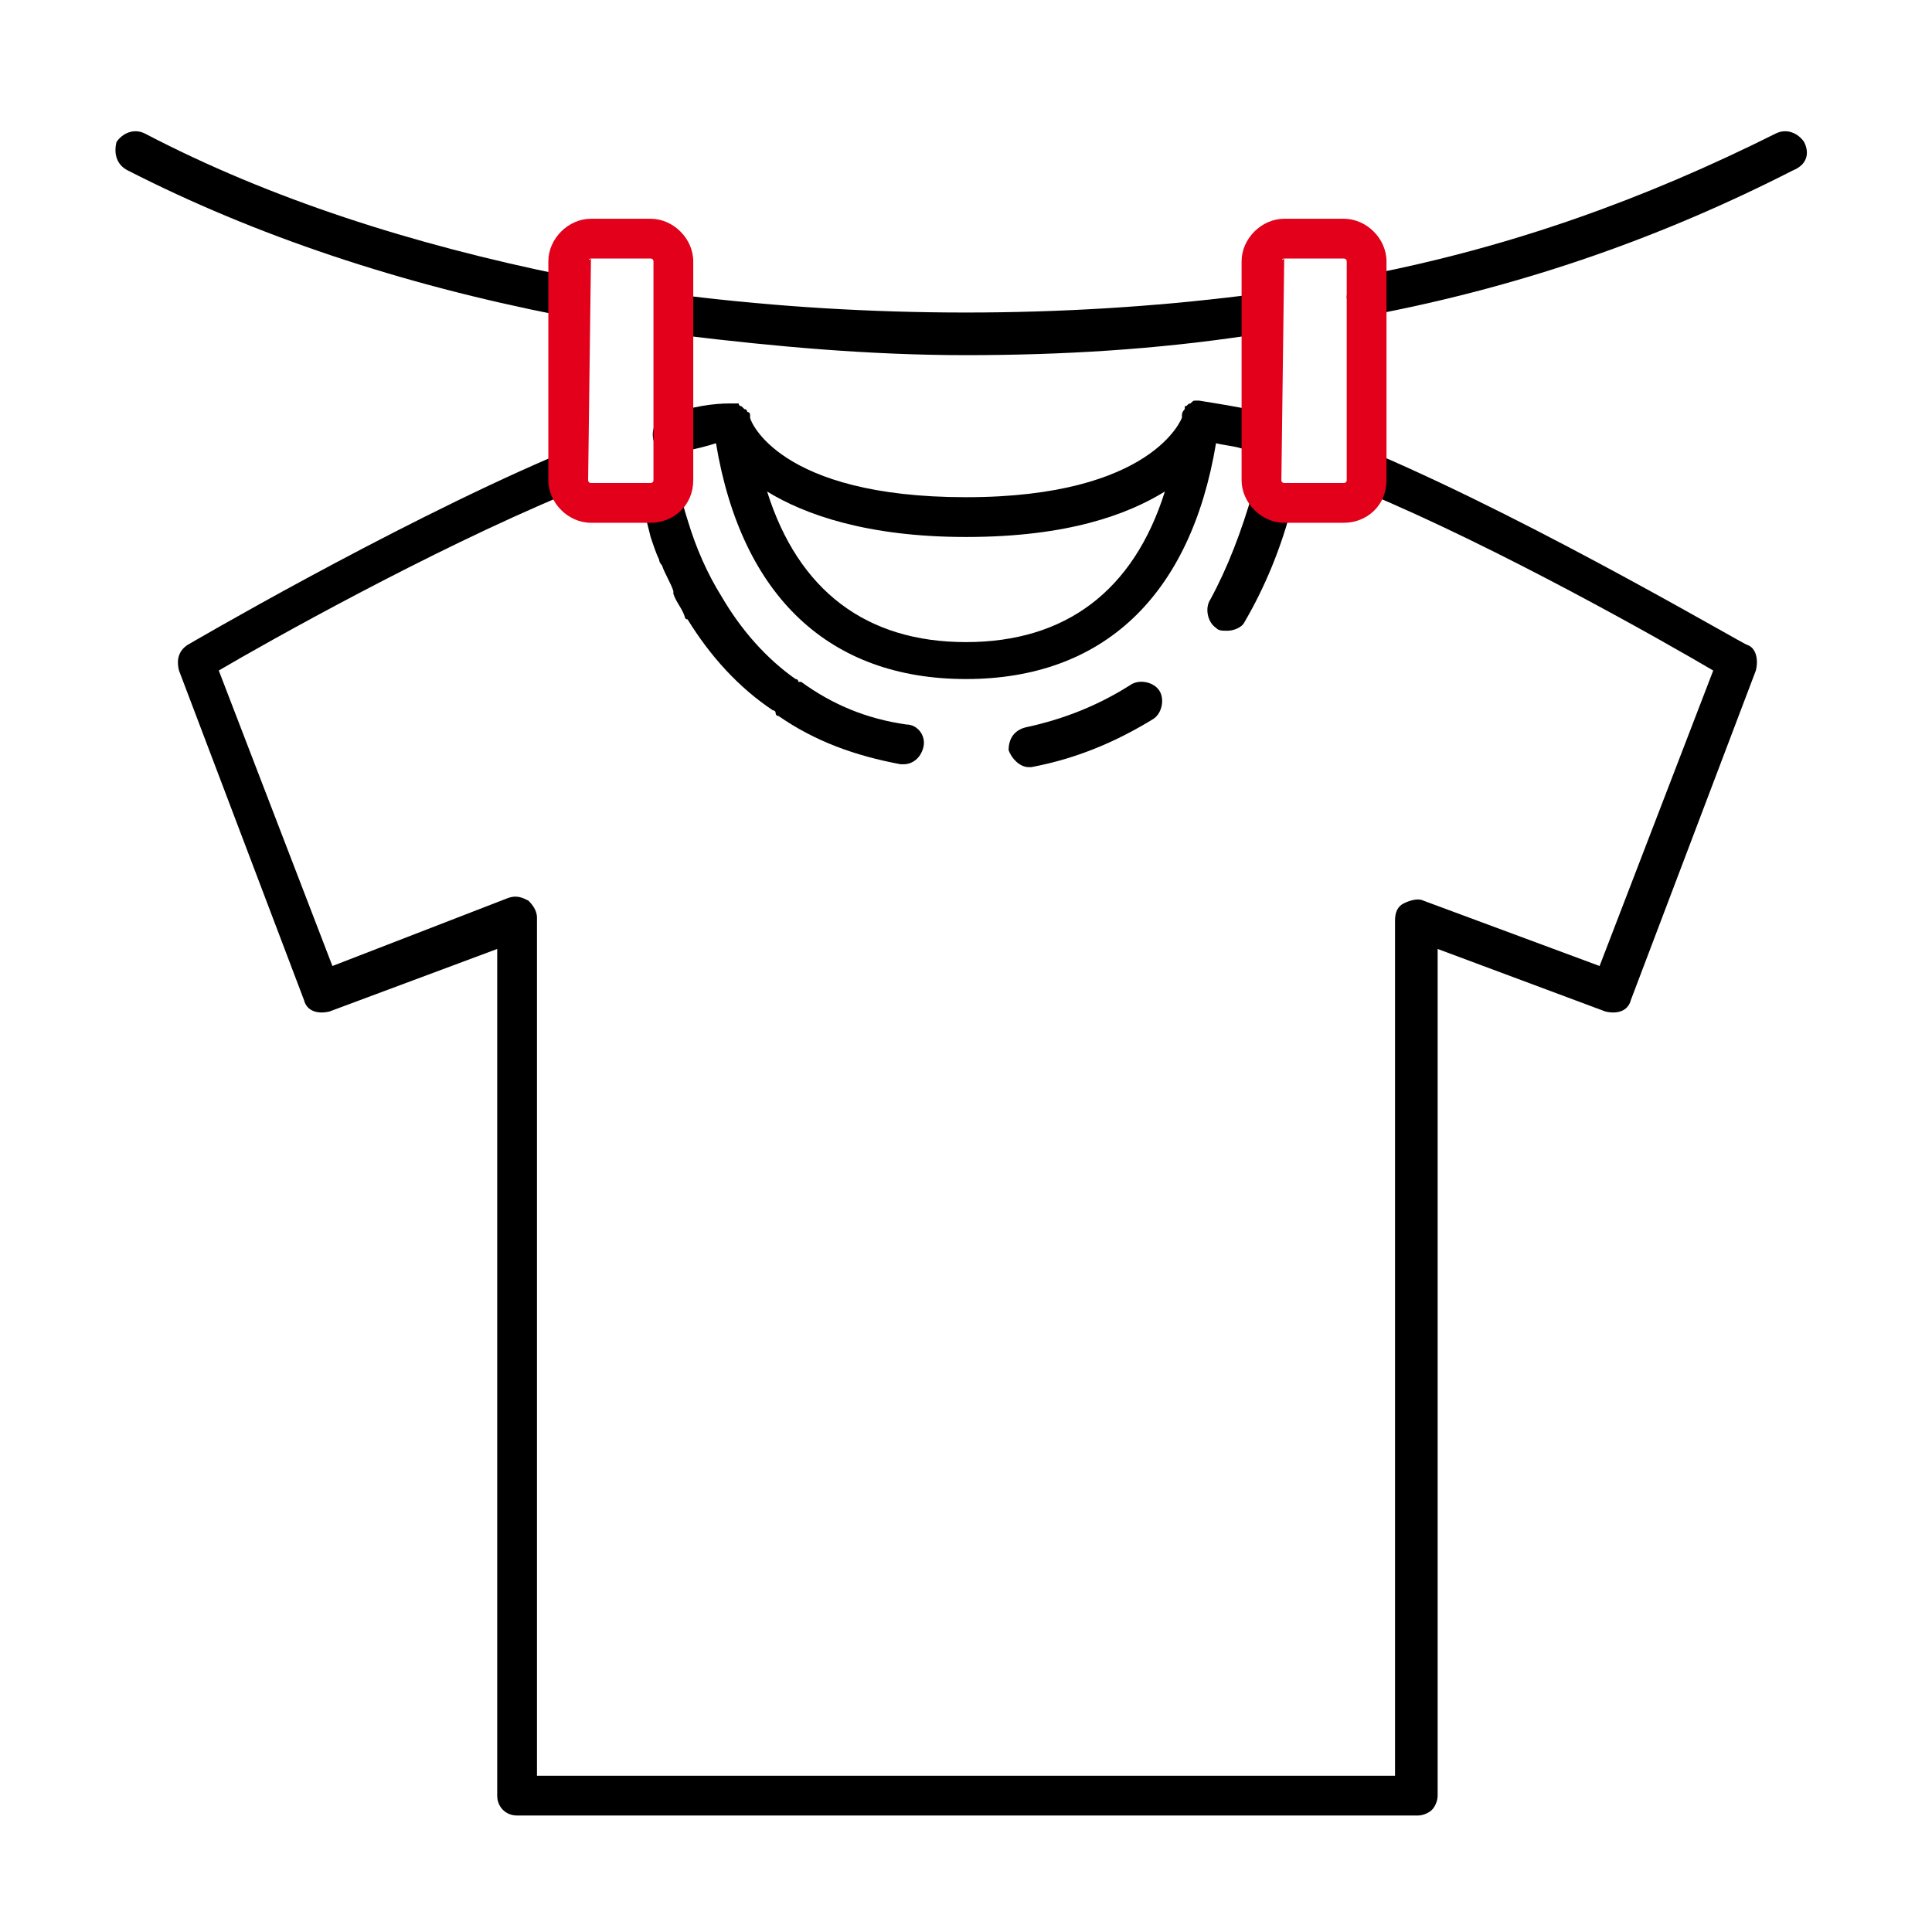 <?xml version="1.0" encoding="utf-8"?>
<!-- Generator: Adobe Illustrator 27.0.0, SVG Export Plug-In . SVG Version: 6.00 Build 0)  -->
<svg version="1.1" id="Ikons" xmlns="http://www.w3.org/2000/svg" xmlns:xlink="http://www.w3.org/1999/xlink" x="0px" y="0px"
	 viewBox="0 0 68 68" style="enable-background:new 0 0 68 68;" xml:space="preserve">
<style type="text/css">
	.st0{fill:#E2001A;}
</style>
<g>
	<path d="M24,15.9c0.5-0.1,0.9-0.2,1.2-0.3c0.9,5.4,4,8.3,8.8,8.3c4.8,0,7.9-2.9,8.8-8.3c0.4,0.1,0.8,0.1,1.2,0.3
		c0.4,0.1,0.8-0.1,0.9-0.5c0.1-0.4-0.1-0.8-0.5-0.9c-0.9-0.2-1.6-0.3-2.2-0.4c0,0,0,0,0,0c0,0,0,0-0.1,0c0,0,0,0,0,0
		c-0.1,0-0.1,0-0.2,0.1c0,0,0,0,0,0c-0.1,0-0.1,0.1-0.2,0.1c0,0,0,0,0,0.1c0,0-0.1,0.1-0.1,0.2c0,0,0,0,0,0.1c0,0-1,2.8-7.6,2.8
		s-7.6-2.7-7.6-2.8c0,0,0,0,0-0.1c0,0,0-0.1-0.1-0.1c0,0,0-0.1-0.1-0.1c0,0-0.1-0.1-0.1-0.1c0,0-0.1,0-0.1-0.1c0,0-0.1,0-0.2,0
		c0,0-0.1,0-0.1,0c0,0,0,0,0,0c0,0,0,0,0,0c-0.6,0-1.3,0.1-2.2,0.4c-0.4,0.1-0.6,0.5-0.5,0.9C23.2,15.8,23.6,16,24,15.9z M34,18.9
		c3.6,0,5.7-0.8,7-1.6c-1.1,3.5-3.5,5.3-7,5.3c-3.5,0-5.9-1.8-7-5.3C28.3,18.1,30.5,18.9,34,18.9z"/>
	<path d="M39.8,24.1c-1.1,0.7-2.3,1.2-3.7,1.5c-0.4,0.1-0.6,0.4-0.6,0.8c0.1,0.3,0.4,0.6,0.7,0.6c0,0,0.1,0,0.1,0
		c1.6-0.3,3-0.9,4.3-1.7c0.3-0.2,0.4-0.7,0.2-1C40.6,24,40.1,23.9,39.8,24.1z"/>
	<path d="M44.1,17.3c-0.4,1.4-0.9,2.7-1.5,3.8c-0.2,0.3-0.1,0.8,0.2,1c0.1,0.1,0.2,0.1,0.4,0.1c0.2,0,0.5-0.1,0.6-0.3
		c0.7-1.2,1.3-2.6,1.7-4.2c0.1-0.4-0.6-0.2-1-0.3C44.1,17.3,44.1,17,44.1,17.3z"/>
	<path d="M22.6,17.7C22.6,17.7,22.6,17.7,22.6,17.7c0.1,0.4,0.2,0.8,0.3,1.2c0.1,0.3,0.2,0.6,0.3,0.8c0,0.1,0.1,0.2,0.1,0.2
		c0.1,0.3,0.3,0.6,0.4,0.9c0,0,0,0.1,0,0.1c0.1,0.3,0.3,0.5,0.4,0.8c0,0,0,0.1,0.1,0.1c0,0,0,0,0,0c0.8,1.3,1.8,2.4,3,3.2
		c0,0,0.1,0,0.1,0.1c0,0,0,0.1,0.1,0.1c1.3,0.9,2.7,1.4,4.3,1.7c0,0,0.1,0,0.1,0c0.3,0,0.6-0.2,0.7-0.6c0.1-0.4-0.2-0.8-0.6-0.8
		c-1.4-0.2-2.6-0.7-3.7-1.5c0,0-0.1,0-0.1,0c0,0,0-0.1-0.1-0.1c-1-0.7-1.9-1.7-2.6-2.9c-0.5-0.8-0.9-1.7-1.2-2.7
		c-0.1-0.3-0.2-0.7-0.3-1.1c-0.1-0.4-0.4,0-0.8,0.1C22.8,17.5,22.5,17.3,22.6,17.7C22.6,17.7,22.6,17.7,22.6,17.7z"/>
	<path d="M61.5,22.7c-0.1,0-7.2-4.2-13-6.7c-0.4-0.2-0.8,0-0.9,0.4c-0.2,0.4,0,0.8,0.4,0.9c4.8,2,10.6,5.3,12.3,6.3l-4,10.4
		l-6.2-2.3c-0.2-0.1-0.5,0-0.7,0.1c-0.2,0.1-0.3,0.3-0.3,0.6v30.1H18.9V32.3c0-0.2-0.1-0.4-0.3-0.6c-0.2-0.1-0.4-0.2-0.7-0.1
		L11.7,34l-4-10.4c1.7-1,7.4-4.2,12.2-6.2c0.4-0.2,0.5-0.6,0.4-0.9c-0.2-0.4-0.6-0.5-0.9-0.4c-5.8,2.5-12.8,6.6-12.8,6.6
		c-0.3,0.2-0.4,0.5-0.3,0.9l4.4,11.6c0.1,0.4,0.5,0.5,0.9,0.4l5.9-2.2v29.8c0,0.4,0.3,0.7,0.7,0.7h31.7c0.2,0,0.4-0.1,0.5-0.2
		s0.2-0.3,0.2-0.5V33.4l5.9,2.2c0.4,0.1,0.8,0,0.9-0.4l4.4-11.6C61.9,23.2,61.8,22.8,61.5,22.7z"/>
	<path d="M19.8,11.1c0.3,0,0.6-0.2,0.7-0.6c0.1-0.4-0.2-0.8-0.6-0.8C14.5,8.6,9.5,7,5.1,4.7c-0.4-0.2-0.8,0-1,0.3
		C4,5.4,4.1,5.8,4.5,6c4.5,2.3,9.6,4,15.2,5.1C19.8,11.1,19.8,11.1,19.8,11.1z"/>
	<path d="M24,11.8c3.3,0.4,6.6,0.7,10,0.7c3.4,0,6.7-0.2,10-0.7c0.4-0.1,0.7-0.4,0.6-0.8c-0.1-0.4-0.4-0.7-0.8-0.6
		c-6.4,0.8-13.2,0.8-19.7,0c-0.4-0.1-0.7,0.2-0.8,0.6C23.3,11.4,23.6,11.8,24,11.8z"/>
	<path d="M63.5,5c-0.2-0.3-0.6-0.5-1-0.3c-4.6,2.3-9.3,4-14.5,5c-0.4,0.1-0.6,0.4-0.6,0.8c0.1,0.3,0.4,0.6,0.7,0.6c0,0,0.1,0,0.1,0
		c5.3-1,10.2-2.7,14.9-5.1C63.6,5.8,63.7,5.4,63.5,5z"/>
</g>
<g>
	<path class="st0" d="M22.9,18.4h-2.1c-0.8,0-1.5-0.7-1.5-1.5V9.2c0-0.8,0.7-1.5,1.5-1.5h2.1c0.8,0,1.5,0.7,1.5,1.5v7.7
		C24.4,17.8,23.7,18.4,22.9,18.4z M20.8,9.1C20.7,9.1,20.7,9.2,20.8,9.1l-0.1,7.8c0,0,0,0.1,0.1,0.1h2.1c0,0,0.1,0,0.1-0.1V9.2
		c0,0,0-0.1-0.1-0.1H20.8z"/>
	<path class="st0" d="M47.3,18.4h-2.1c-0.8,0-1.5-0.7-1.5-1.5V9.2c0-0.8,0.7-1.5,1.5-1.5h2.1c0.8,0,1.5,0.7,1.5,1.5v7.7
		C48.8,17.8,48.1,18.4,47.3,18.4z M45.2,9.1C45.1,9.1,45.1,9.2,45.2,9.1l-0.1,7.8c0,0,0,0.1,0.1,0.1h2.1c0,0,0.1,0,0.1-0.1V9.2
		c0,0,0-0.1-0.1-0.1H45.2z"/>
</g>
</svg>
